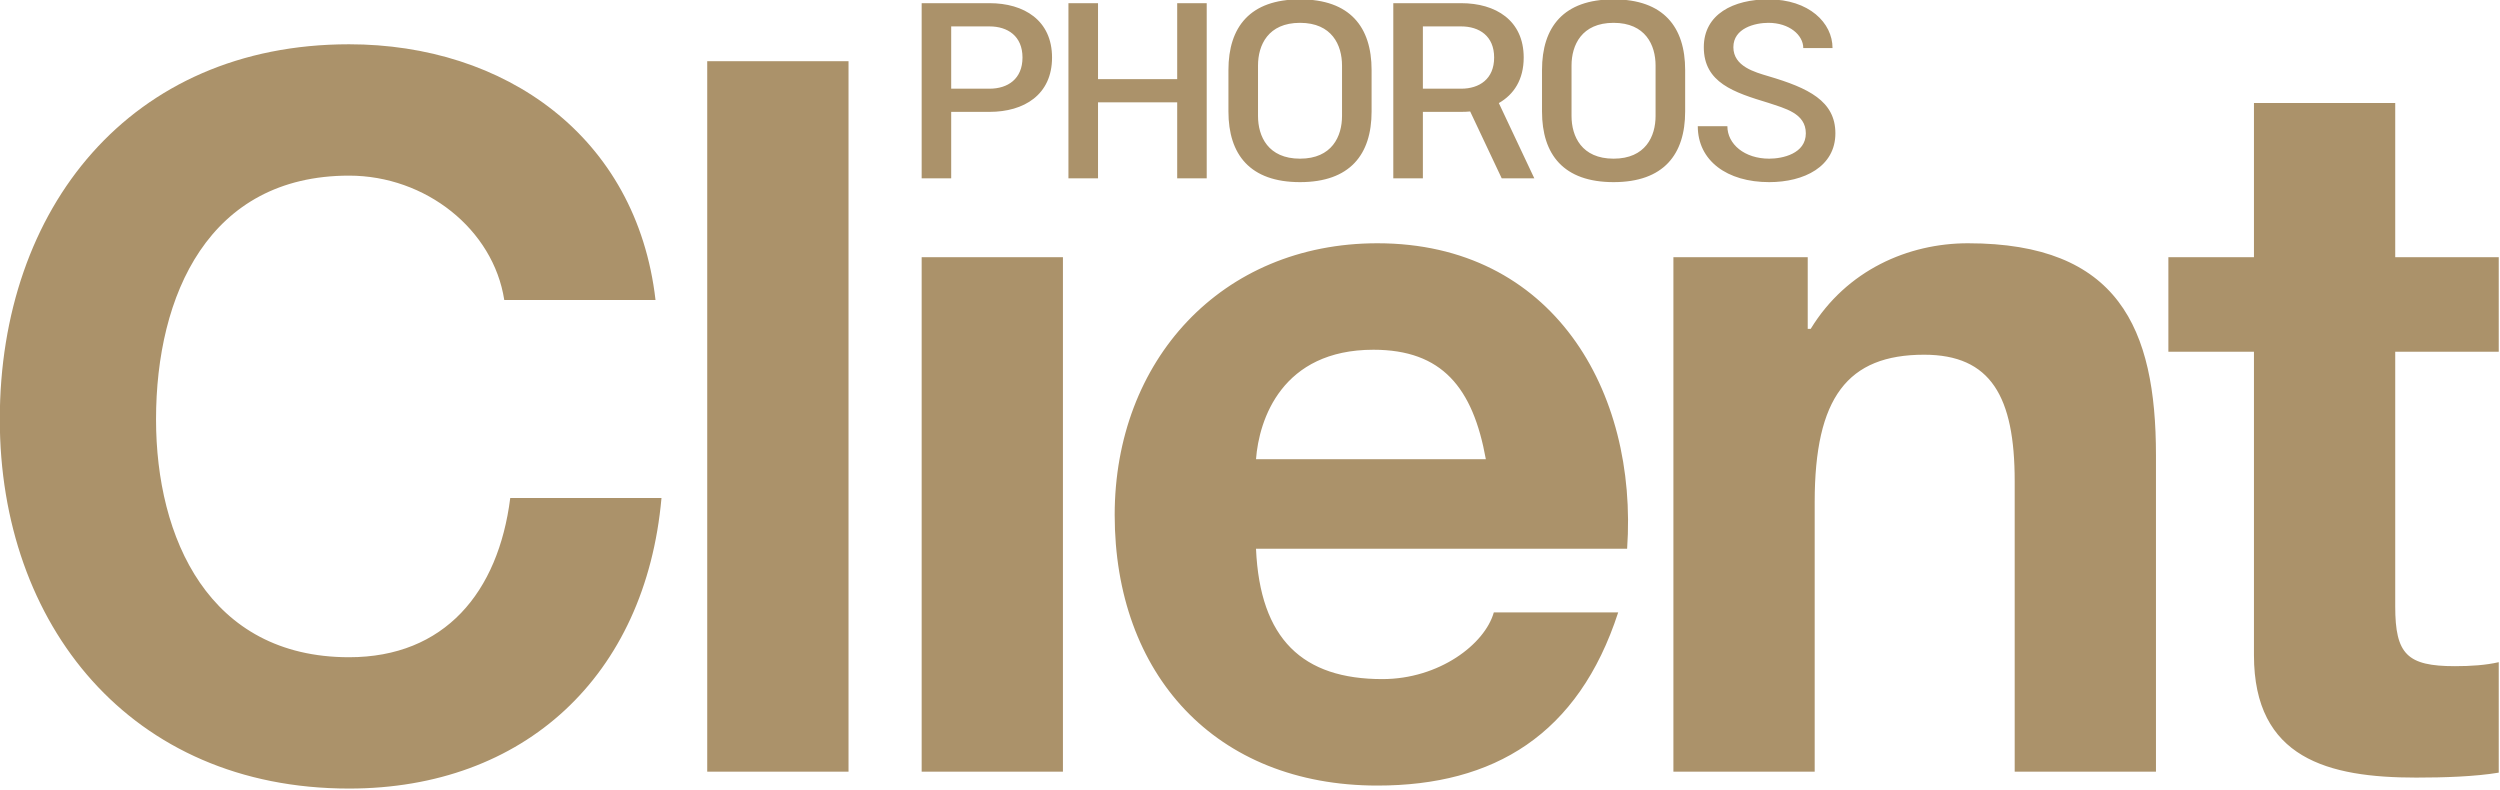 <?xml version="1.0" encoding="UTF-8" standalone="no"?>
<!DOCTYPE svg PUBLIC "-//W3C//DTD SVG 1.1//EN" "http://www.w3.org/Graphics/SVG/1.1/DTD/svg11.dtd">
<svg width="100%" height="100%" viewBox="0 0 2474 782" version="1.1" xmlns="http://www.w3.org/2000/svg" xmlns:xlink="http://www.w3.org/1999/xlink" xml:space="preserve" xmlns:serif="http://www.serif.com/" style="fill-rule:evenodd;clip-rule:evenodd;stroke-linejoin:round;stroke-miterlimit:2;">
    <g transform="matrix(1,0,0,1,-4955.99,-17212.6)">
        <g transform="matrix(8.333,0,0,8.333,0,0)">
            <g transform="matrix(1,0,0,1,828.446,2135.61)">
                <path d="M0,-41.126C-7.09,-41.126 -14.416,-37.935 -18.669,-30.963L-19.024,-30.963L-19.024,-39.469L-34.975,-39.469L-34.975,21.622L-18.197,21.622L-18.197,-10.401C-18.197,-22.808 -14.297,-27.89 -5.2,-27.89C2.718,-27.89 5.555,-22.927 5.555,-12.882L5.555,21.622L22.332,21.622L22.332,-15.956C22.332,-31.077 17.844,-41.126 0,-41.126M-57.249,-15.481C-58.786,-23.988 -62.45,-28.481 -70.602,-28.481C-81.471,-28.481 -84.189,-20.208 -84.544,-15.481L-57.249,-15.481ZM-40.472,-4.846L-84.544,-4.846C-84.074,5.905 -78.993,10.632 -69.54,10.632C-62.806,10.632 -57.369,6.497 -56.304,2.714L-41.533,2.714C-46.26,17.251 -56.304,23.276 -70.128,23.276C-89.391,23.276 -101.327,10.043 -101.327,-8.866C-101.327,-27.18 -88.681,-41.126 -70.128,-41.126C-49.333,-41.126 -39.17,-23.634 -40.472,-4.846M63.039,-28.245L63.039,-39.469L50.746,-39.469L50.746,-57.786L33.969,-57.786L33.969,-39.469L23.806,-39.469L23.806,-28.245L33.969,-28.245L33.969,7.795C33.969,20.085 42.832,22.329 53.229,22.329C56.538,22.329 60.202,22.214 63.039,21.741L63.039,8.623C61.504,8.978 59.73,9.097 57.836,9.097C52.166,9.097 50.746,7.681 50.746,2.007L50.746,-28.245L63.039,-28.245ZM-149.716,21.622L-132.935,21.622L-132.935,-62.749L-149.716,-62.749L-149.716,21.622ZM-124.25,21.622L-107.473,21.622L-107.473,-39.469L-124.25,-39.469L-124.25,21.622ZM-173.108,-10.874L-155.147,-10.874C-157.036,10.28 -171.455,23.631 -192.25,23.631C-218.249,23.631 -233.727,4.134 -233.727,-20.208C-233.727,-45.261 -218.249,-64.757 -192.25,-64.757C-173.818,-64.757 -158.101,-53.885 -155.856,-34.388L-173.818,-34.388C-175.116,-42.778 -183.151,-49.158 -192.25,-49.158C-208.913,-49.158 -215.173,-34.98 -215.173,-20.208C-215.173,-6.147 -208.913,8.035 -192.25,8.035C-180.908,8.035 -174.525,0.351 -173.108,-10.874" style="fill:rgb(171,146,106);fill-rule:nonzero;"/>
            </g>
            <g transform="matrix(1,0,0,1,754.117,2079.37)">
                <path d="M0,-5.997C0,-8.411 -1.191,-11.064 -4.99,-11.064C-8.783,-11.064 -9.977,-8.411 -9.977,-5.997L-9.977,0.004C-9.977,2.414 -8.783,5.068 -4.99,5.068C-1.191,5.068 0,2.414 0,0.004L0,-5.997ZM3.511,-5.463L3.511,-0.533C3.511,4.578 0.946,7.854 -4.99,7.854C-10.927,7.854 -13.489,4.578 -13.489,-0.533L-13.489,-5.463C-13.489,-10.568 -10.927,-13.851 -4.99,-13.851C0.946,-13.851 3.511,-10.568 3.511,-5.463M18.065,-6.943C18.065,-9.489 16.313,-10.639 14.147,-10.639L9.602,-10.639L9.602,-3.242L14.147,-3.242C16.313,-3.242 18.065,-4.394 18.065,-6.943M18.622,-1.534L22.834,7.4L18.963,7.4L15.219,-0.537C14.871,-0.504 14.514,-0.49 14.147,-0.49L9.602,-0.49L9.602,7.4L6.089,7.4L6.089,-13.398L14.147,-13.398C18.243,-13.398 21.575,-11.365 21.575,-6.943C21.575,-4.33 20.417,-2.559 18.622,-1.534M50.636,-4.726C49.046,-5.203 46.475,-5.879 46.475,-8.171C46.475,-10.439 49.053,-11.064 50.636,-11.064C53.12,-11.064 54.776,-9.611 54.776,-8.069L58.25,-8.069C58.25,-11.051 55.478,-13.851 50.636,-13.851C46.491,-13.851 42.964,-12.103 42.964,-8.171C42.964,-3.948 46.554,-2.799 50.636,-1.559C52.585,-0.902 55.08,-0.328 55.08,2.057C55.08,4.477 52.315,5.068 50.729,5.068C47.798,5.068 45.763,3.341 45.763,1.211L42.249,1.211C42.249,5.318 45.73,7.854 50.729,7.854C54.873,7.854 58.59,6.019 58.59,2.057C58.59,-1.791 55.373,-3.326 50.636,-4.726M37.236,-5.997C37.236,-8.411 36.043,-11.064 32.248,-11.064C28.455,-11.064 27.256,-8.411 27.256,-5.997L27.256,0.004C27.256,2.414 28.455,5.068 32.248,5.068C36.043,5.068 37.236,2.414 37.236,0.004L37.236,-5.997ZM40.749,-5.463L40.749,-0.533C40.749,4.578 38.185,7.854 32.248,7.854C26.31,7.854 23.75,4.578 23.75,-0.533L23.75,-5.463C23.75,-10.568 26.31,-13.851 32.248,-13.851C38.185,-13.851 40.749,-10.568 40.749,-5.463M-37.946,-6.943C-37.946,-9.489 -39.701,-10.639 -41.863,-10.639L-46.414,-10.639L-46.414,-3.242L-41.863,-3.242C-39.701,-3.242 -37.946,-4.394 -37.946,-6.943M-34.437,-6.943C-34.437,-2.518 -37.769,-0.49 -41.863,-0.49L-46.414,-0.49L-46.414,7.4L-49.921,7.4L-49.921,-13.398L-41.863,-13.398C-37.769,-13.398 -34.437,-11.365 -34.437,-6.943M-19.575,-13.398L-16.069,-13.398L-16.069,7.4L-19.575,7.4L-19.575,-1.619L-28.977,-1.619L-28.977,7.4L-32.49,7.4L-32.49,-13.398L-28.977,-13.398L-28.977,-4.375L-19.575,-4.375L-19.575,-13.398Z" style="fill:rgb(171,146,106);fill-rule:nonzero;"/>
            </g>
        </g>
    </g>
</svg>
